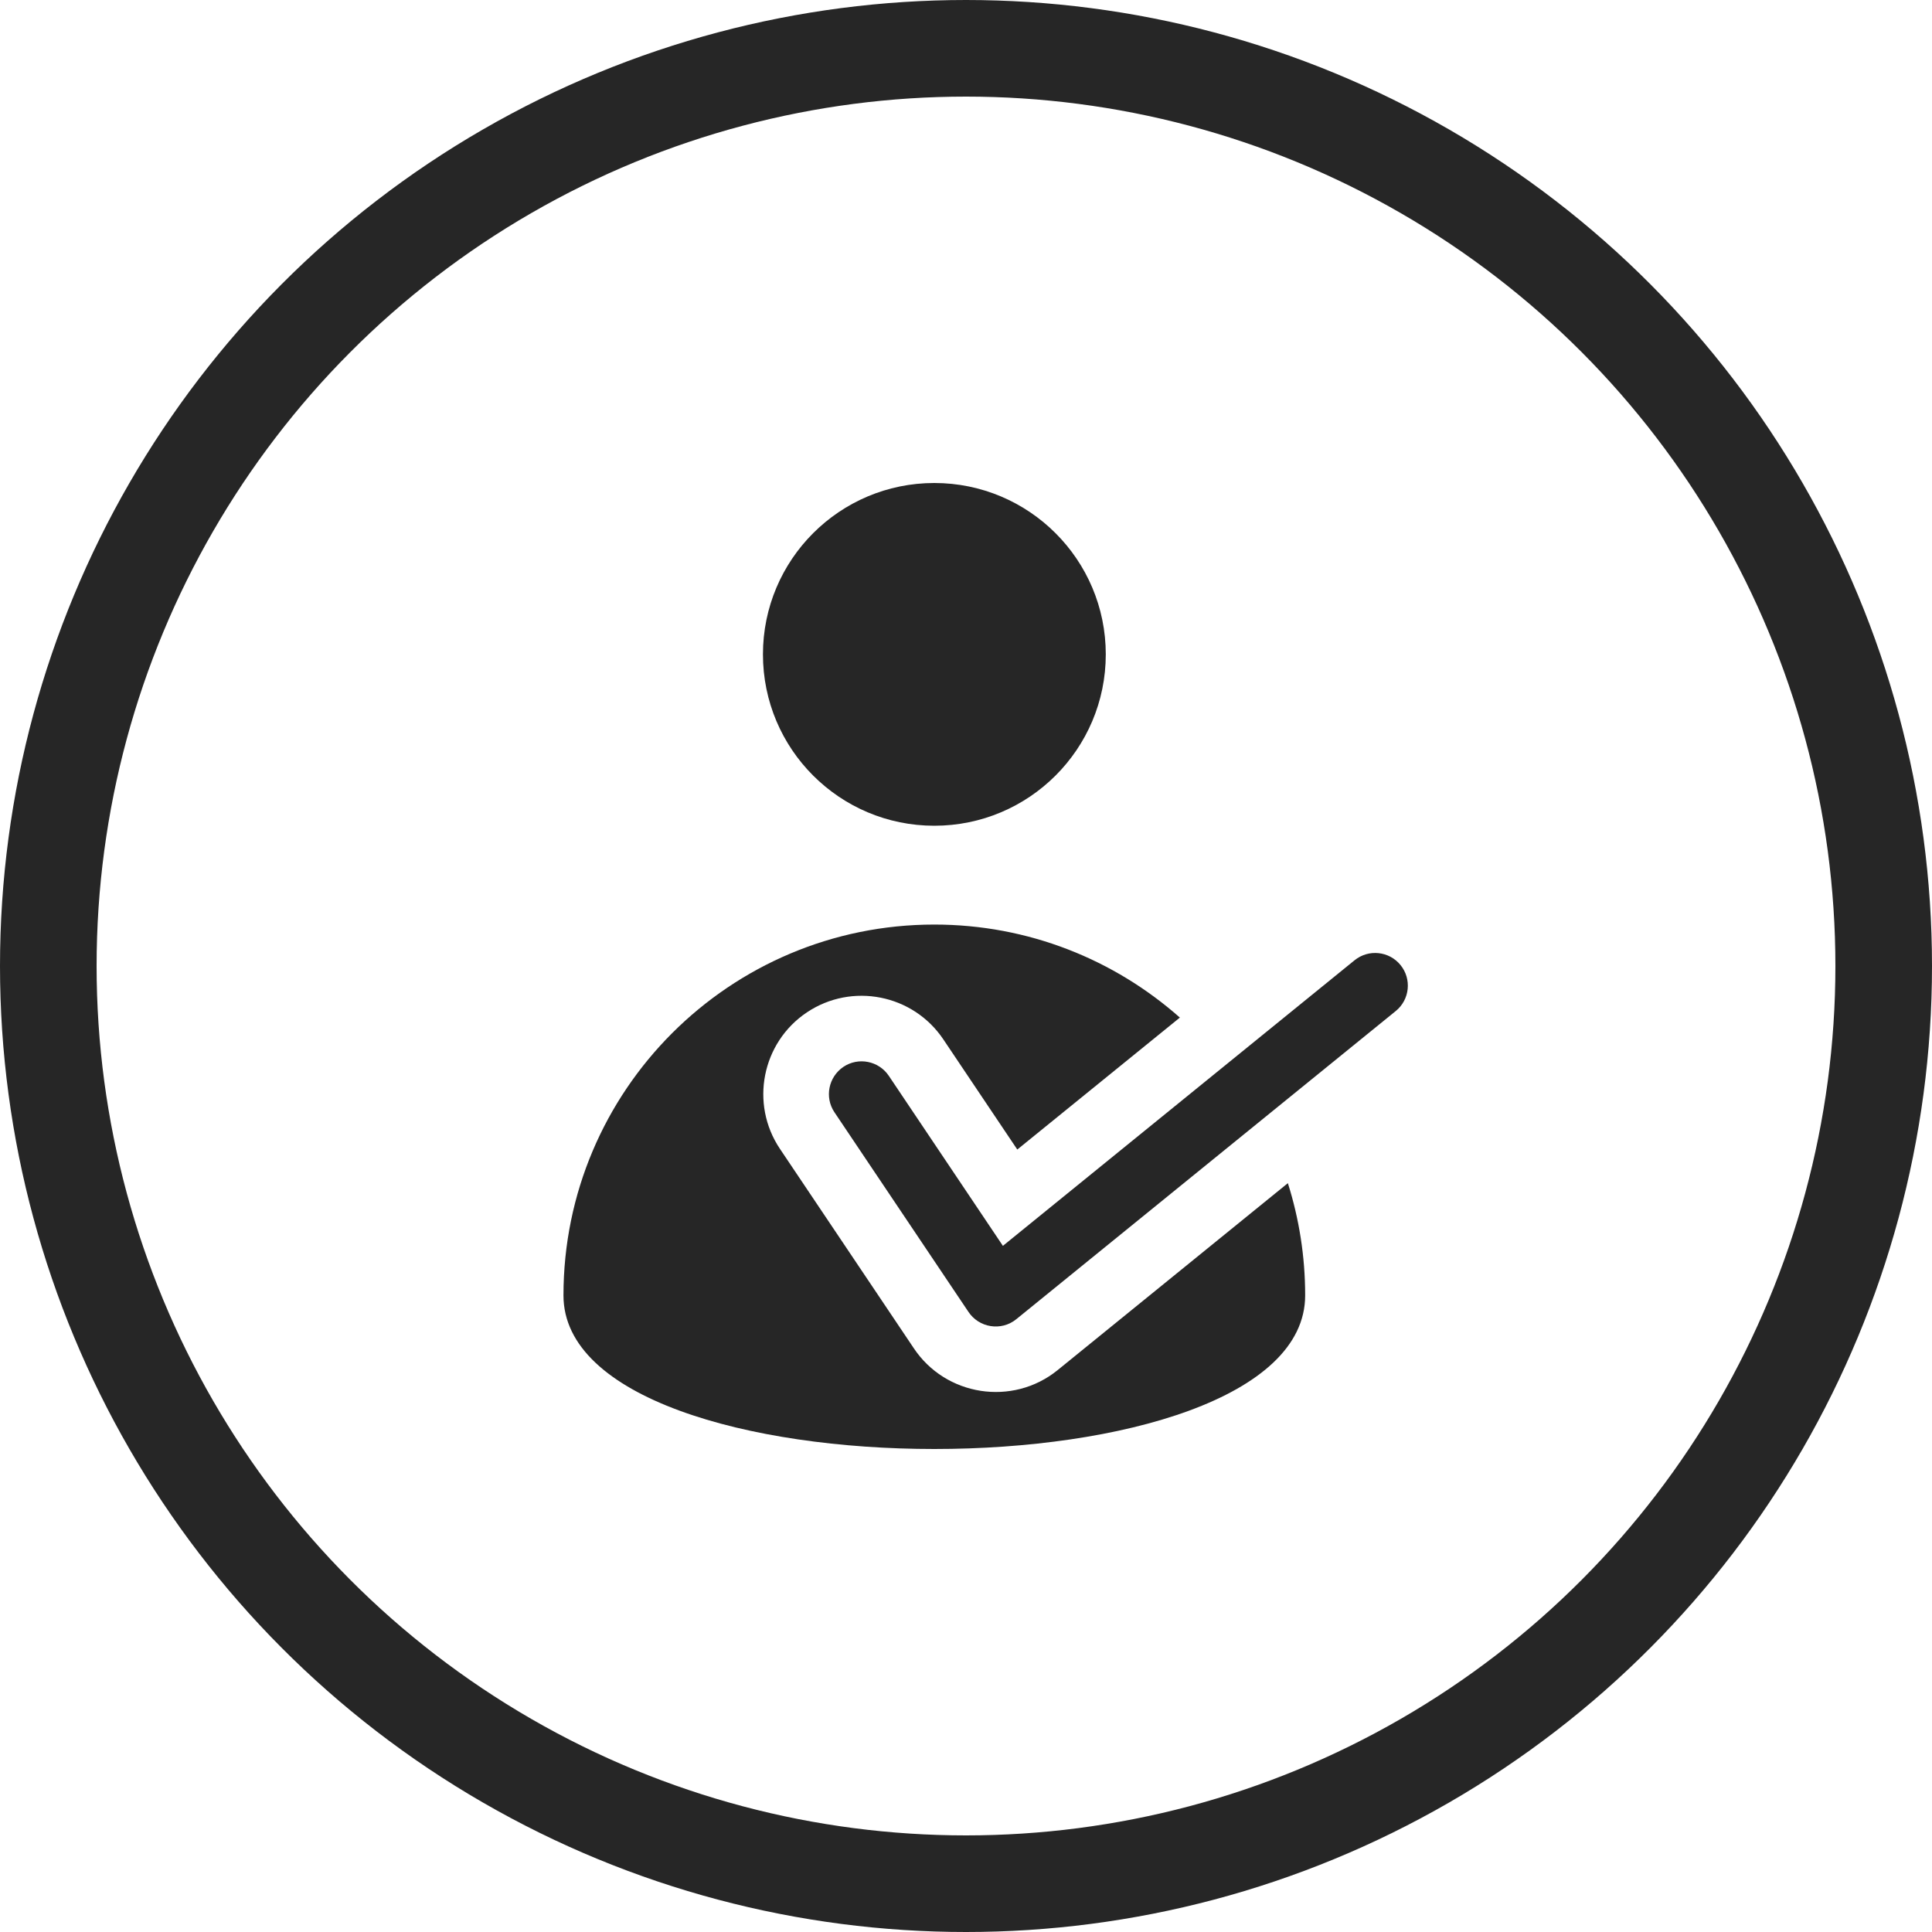 <svg width="20" height="20" viewBox="0 0 20 20" fill="none" xmlns="http://www.w3.org/2000/svg">
<path fill-rule="evenodd" clip-rule="evenodd" d="M14.022 9.941C14.167 9.823 14.38 9.845 14.498 9.99C14.616 10.135 14.594 10.348 14.449 10.466L10.521 13.656C10.365 13.783 10.133 13.746 10.023 13.577L8.638 11.514C8.534 11.359 8.576 11.149 8.731 11.044C8.886 10.94 9.097 10.982 9.201 11.137L10.382 12.897L14.022 9.941ZM13.511 13.41C13.511 13.005 13.448 12.615 13.332 12.248L10.949 14.183C10.482 14.562 9.787 14.453 9.457 13.953L8.074 11.893C7.761 11.427 7.886 10.792 8.353 10.48C8.819 10.168 9.452 10.293 9.765 10.759L10.531 11.9L12.214 10.534C11.537 9.935 10.647 9.571 9.672 9.571C7.552 9.571 5.833 11.29 5.833 13.41C5.833 15.53 13.511 15.53 13.511 13.41ZM7.898 6.774C7.898 7.754 8.692 8.548 9.672 8.548C10.652 8.548 11.447 7.754 11.447 6.774C11.447 5.794 10.652 5 9.672 5C8.692 5 7.898 5.794 7.898 6.774Z" fill="#262626"/>
<circle cx="10" cy="10" r="9.5" stroke="#262626"/>
</svg>
